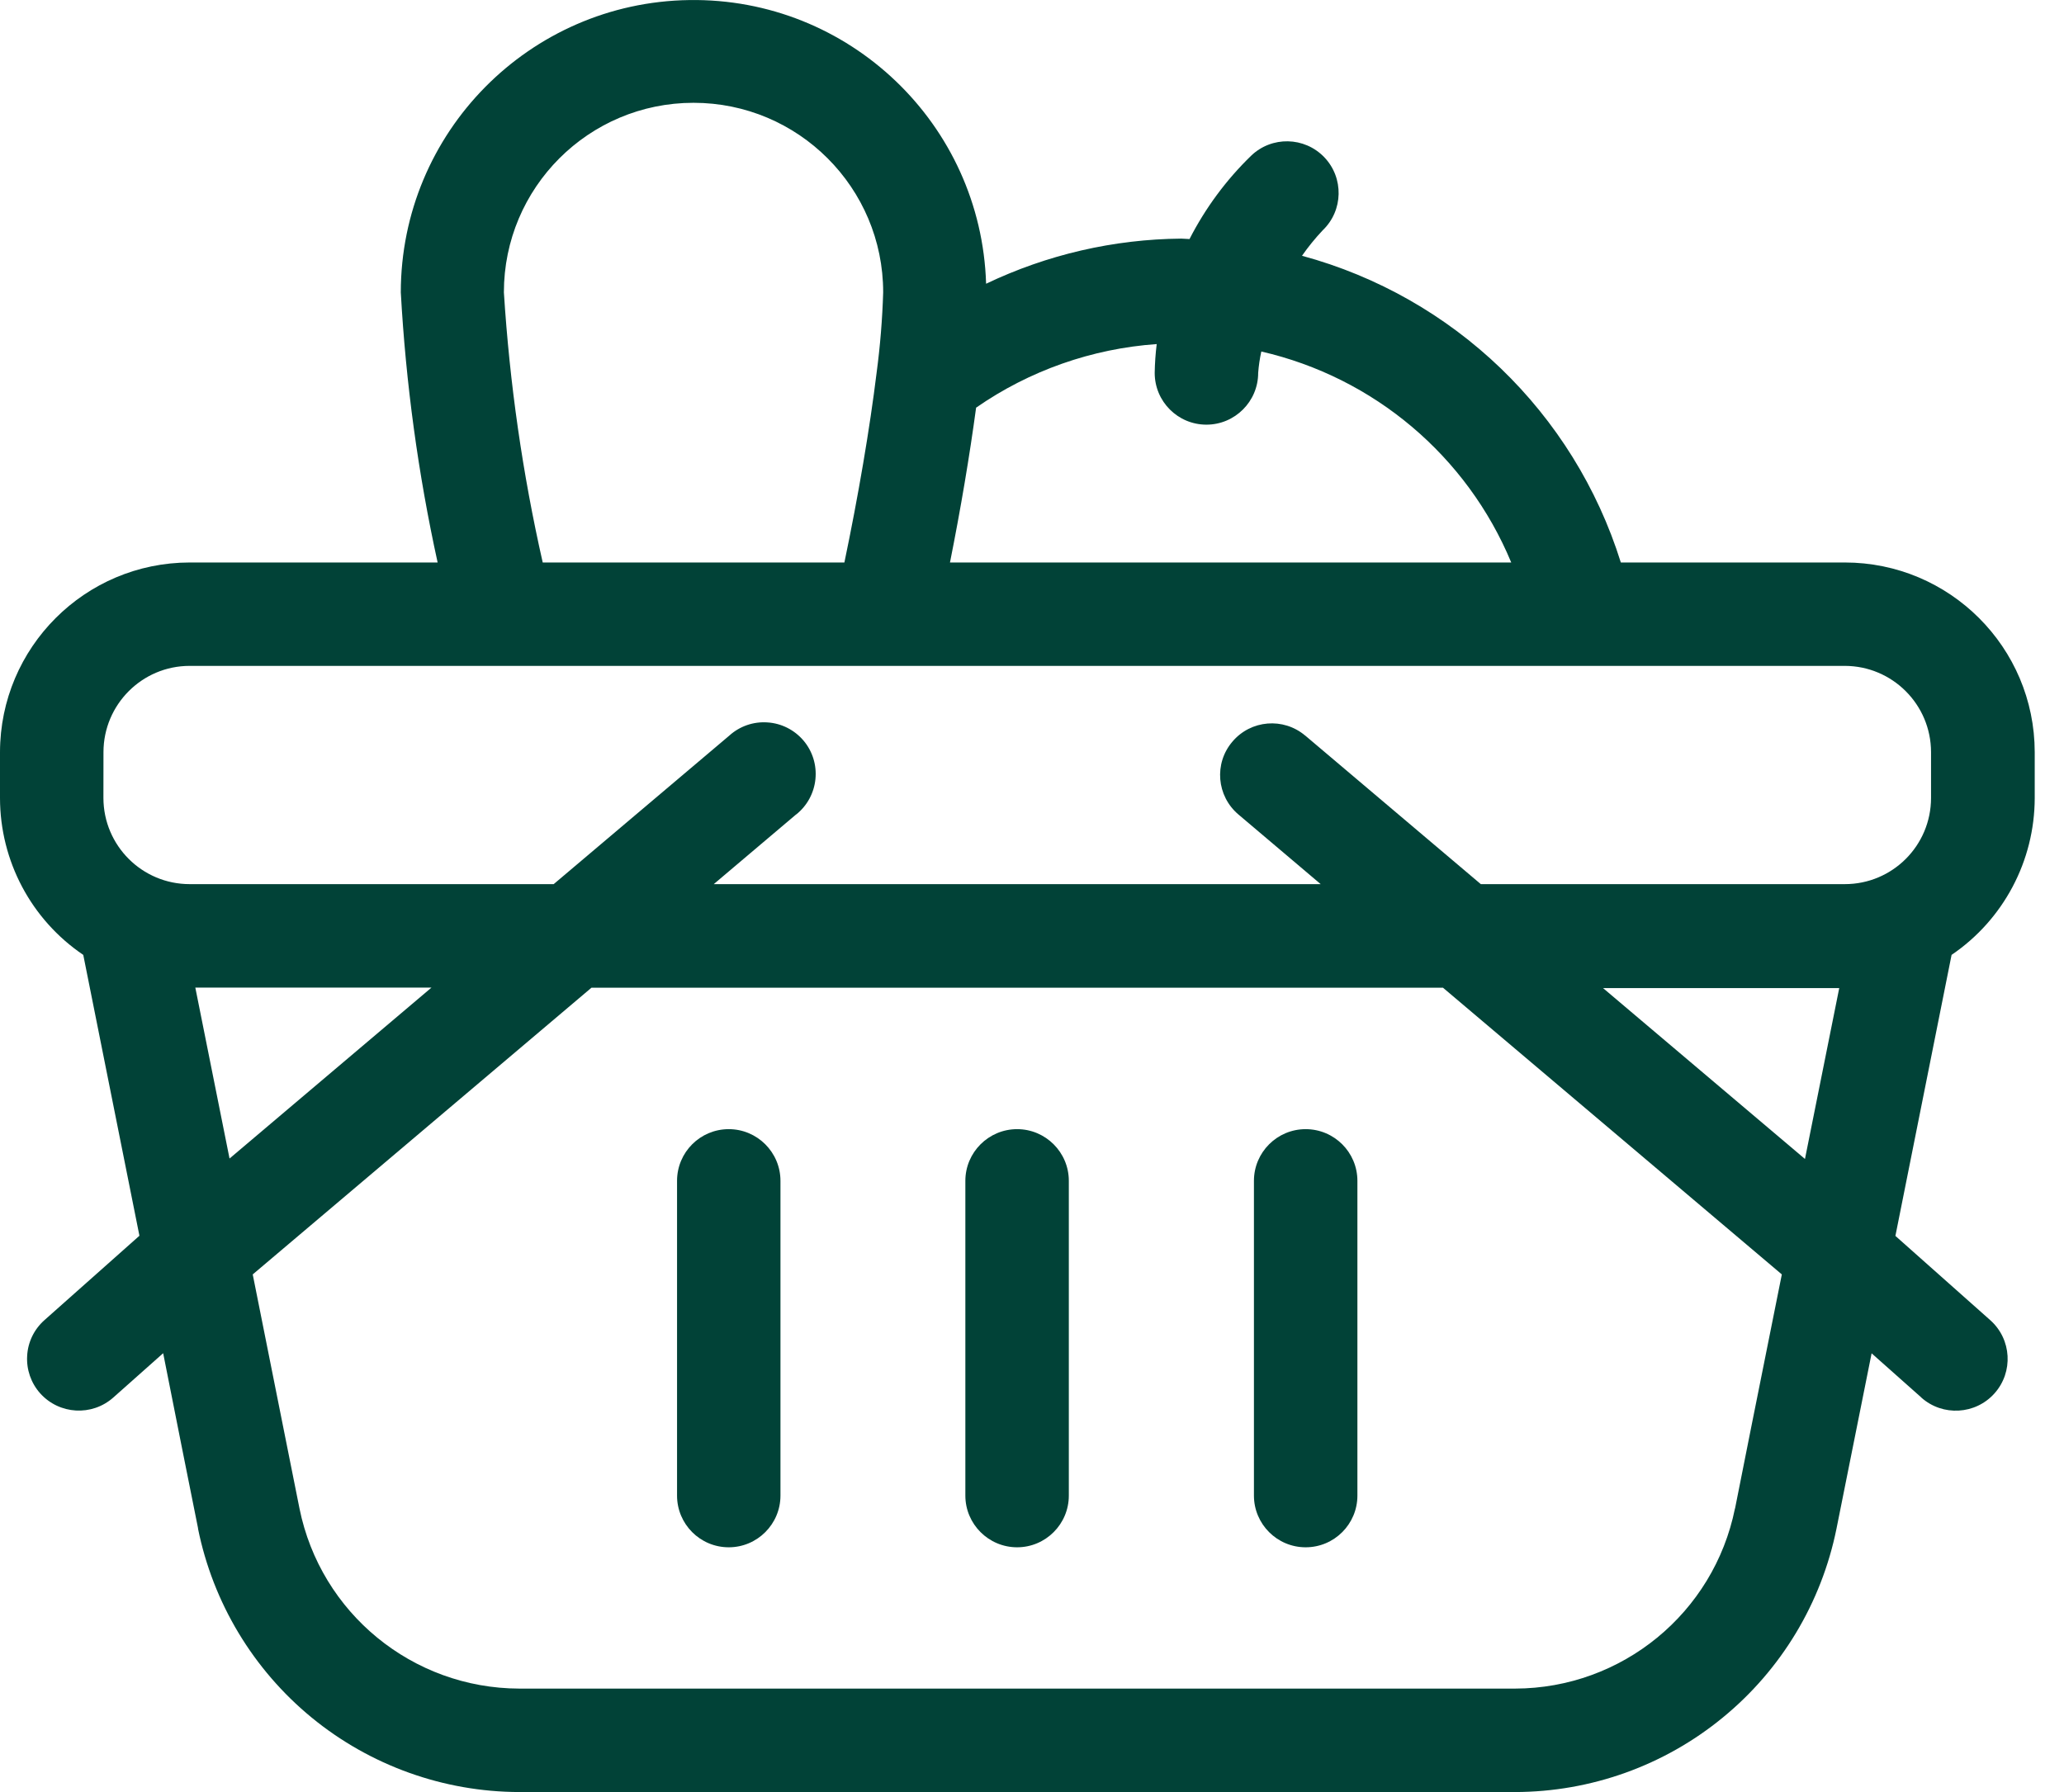 <svg width="38" height="33" viewBox="0 0 38 33" fill="none" xmlns="http://www.w3.org/2000/svg">
<path d="M33.964 10.358H29.841C28.978 7.597 26.764 5.467 23.971 4.71C24.086 4.545 24.214 4.387 24.352 4.241C24.732 3.878 24.744 3.274 24.381 2.895C24.016 2.515 23.413 2.503 23.034 2.868C22.574 3.314 22.192 3.832 21.9 4.402C21.848 4.402 21.801 4.394 21.748 4.394C20.505 4.405 19.279 4.688 18.155 5.225C18.064 2.283 15.632 -0.043 12.689 0.001C9.746 0.044 7.381 2.441 7.379 5.384C7.472 7.058 7.698 8.721 8.057 10.358H3.492C1.565 10.36 0.003 11.922 0 13.851V14.696C0.001 15.853 0.574 16.935 1.533 17.584L2.567 22.756L0.817 24.311C0.628 24.479 0.513 24.715 0.5 24.968C0.485 25.221 0.571 25.468 0.739 25.657C1.091 26.05 1.693 26.084 2.086 25.735L3.004 24.919L3.348 26.652L3.647 28.146H3.645C3.921 29.514 4.66 30.743 5.737 31.628C6.815 32.512 8.166 32.997 9.56 33H27.895C29.289 32.997 30.639 32.514 31.716 31.63C32.795 30.747 33.534 29.518 33.811 28.152L34.11 26.659L34.458 24.921L35.375 25.736H35.373C35.766 26.086 36.37 26.051 36.72 25.659C37.071 25.266 37.037 24.663 36.644 24.312L34.896 22.759L35.93 17.585V17.584C36.886 16.935 37.459 15.853 37.461 14.697V13.851C37.459 11.921 35.894 10.358 33.964 10.358L33.964 10.358ZM27.824 10.358H17.49C17.688 9.367 17.852 8.388 17.971 7.507C18.953 6.824 20.103 6.42 21.296 6.336C21.274 6.513 21.262 6.69 21.259 6.867C21.259 7.393 21.685 7.82 22.211 7.82C22.736 7.82 23.164 7.393 23.164 6.867C23.174 6.735 23.193 6.604 23.222 6.473C25.293 6.949 27.008 8.395 27.823 10.358L27.824 10.358ZM9.277 5.384C9.277 3.455 10.839 1.893 12.768 1.893C14.696 1.893 16.26 3.455 16.26 5.384C16.245 5.876 16.205 6.369 16.14 6.857C16.013 7.894 15.8 9.142 15.546 10.358H9.992C9.621 8.721 9.383 7.059 9.277 5.384L9.277 5.384ZM1.905 13.85C1.906 12.974 2.616 12.262 3.492 12.262H33.965C34.841 12.264 35.551 12.974 35.552 13.85V14.695C35.551 15.572 34.841 16.281 33.965 16.281H27.263L24.03 13.545V13.546C23.628 13.206 23.028 13.256 22.689 13.658C22.348 14.058 22.399 14.659 22.801 14.999L24.315 16.281H13.141L14.658 14.997V14.999C14.86 14.838 14.988 14.603 15.013 14.345C15.038 14.089 14.96 13.834 14.793 13.637C14.626 13.441 14.387 13.319 14.129 13.303C13.872 13.285 13.619 13.372 13.427 13.546L10.194 16.281H3.492C2.616 16.281 1.906 15.572 1.904 14.695L1.905 13.85ZM33.231 21.342L29.513 18.195H33.862L33.231 21.342ZM3.596 18.186H7.944L4.226 21.334L3.596 18.186ZM31.944 27.777L31.942 27.779C31.552 29.705 29.861 31.09 27.895 31.095H9.56C7.594 31.09 5.904 29.705 5.514 27.779L5.215 26.283L4.653 23.468L10.89 18.188H26.566L32.805 23.468L32.241 26.283L31.944 27.777Z" fill="#014237"/>
<path d="M13.417 20.793C12.89 20.793 12.465 21.22 12.465 21.745V27.541C12.465 28.066 12.89 28.493 13.417 28.493C13.942 28.493 14.369 28.066 14.369 27.541V21.745C14.369 21.22 13.942 20.793 13.417 20.793Z" fill="#014237"/>
<path d="M18.726 20.793C18.201 20.793 17.773 21.22 17.773 21.745V27.541C17.773 28.066 18.201 28.493 18.726 28.493C19.251 28.493 19.678 28.066 19.678 27.541V21.745C19.678 21.22 19.251 20.793 18.726 20.793Z" fill="#014237"/>
<path d="M24.038 20.793C23.513 20.793 23.086 21.22 23.086 21.745V27.541C23.086 28.066 23.513 28.493 24.038 28.493C24.565 28.493 24.991 28.066 24.991 27.541V21.745C24.991 21.22 24.565 20.793 24.038 20.793Z" fill="#014237"/>
</svg>
